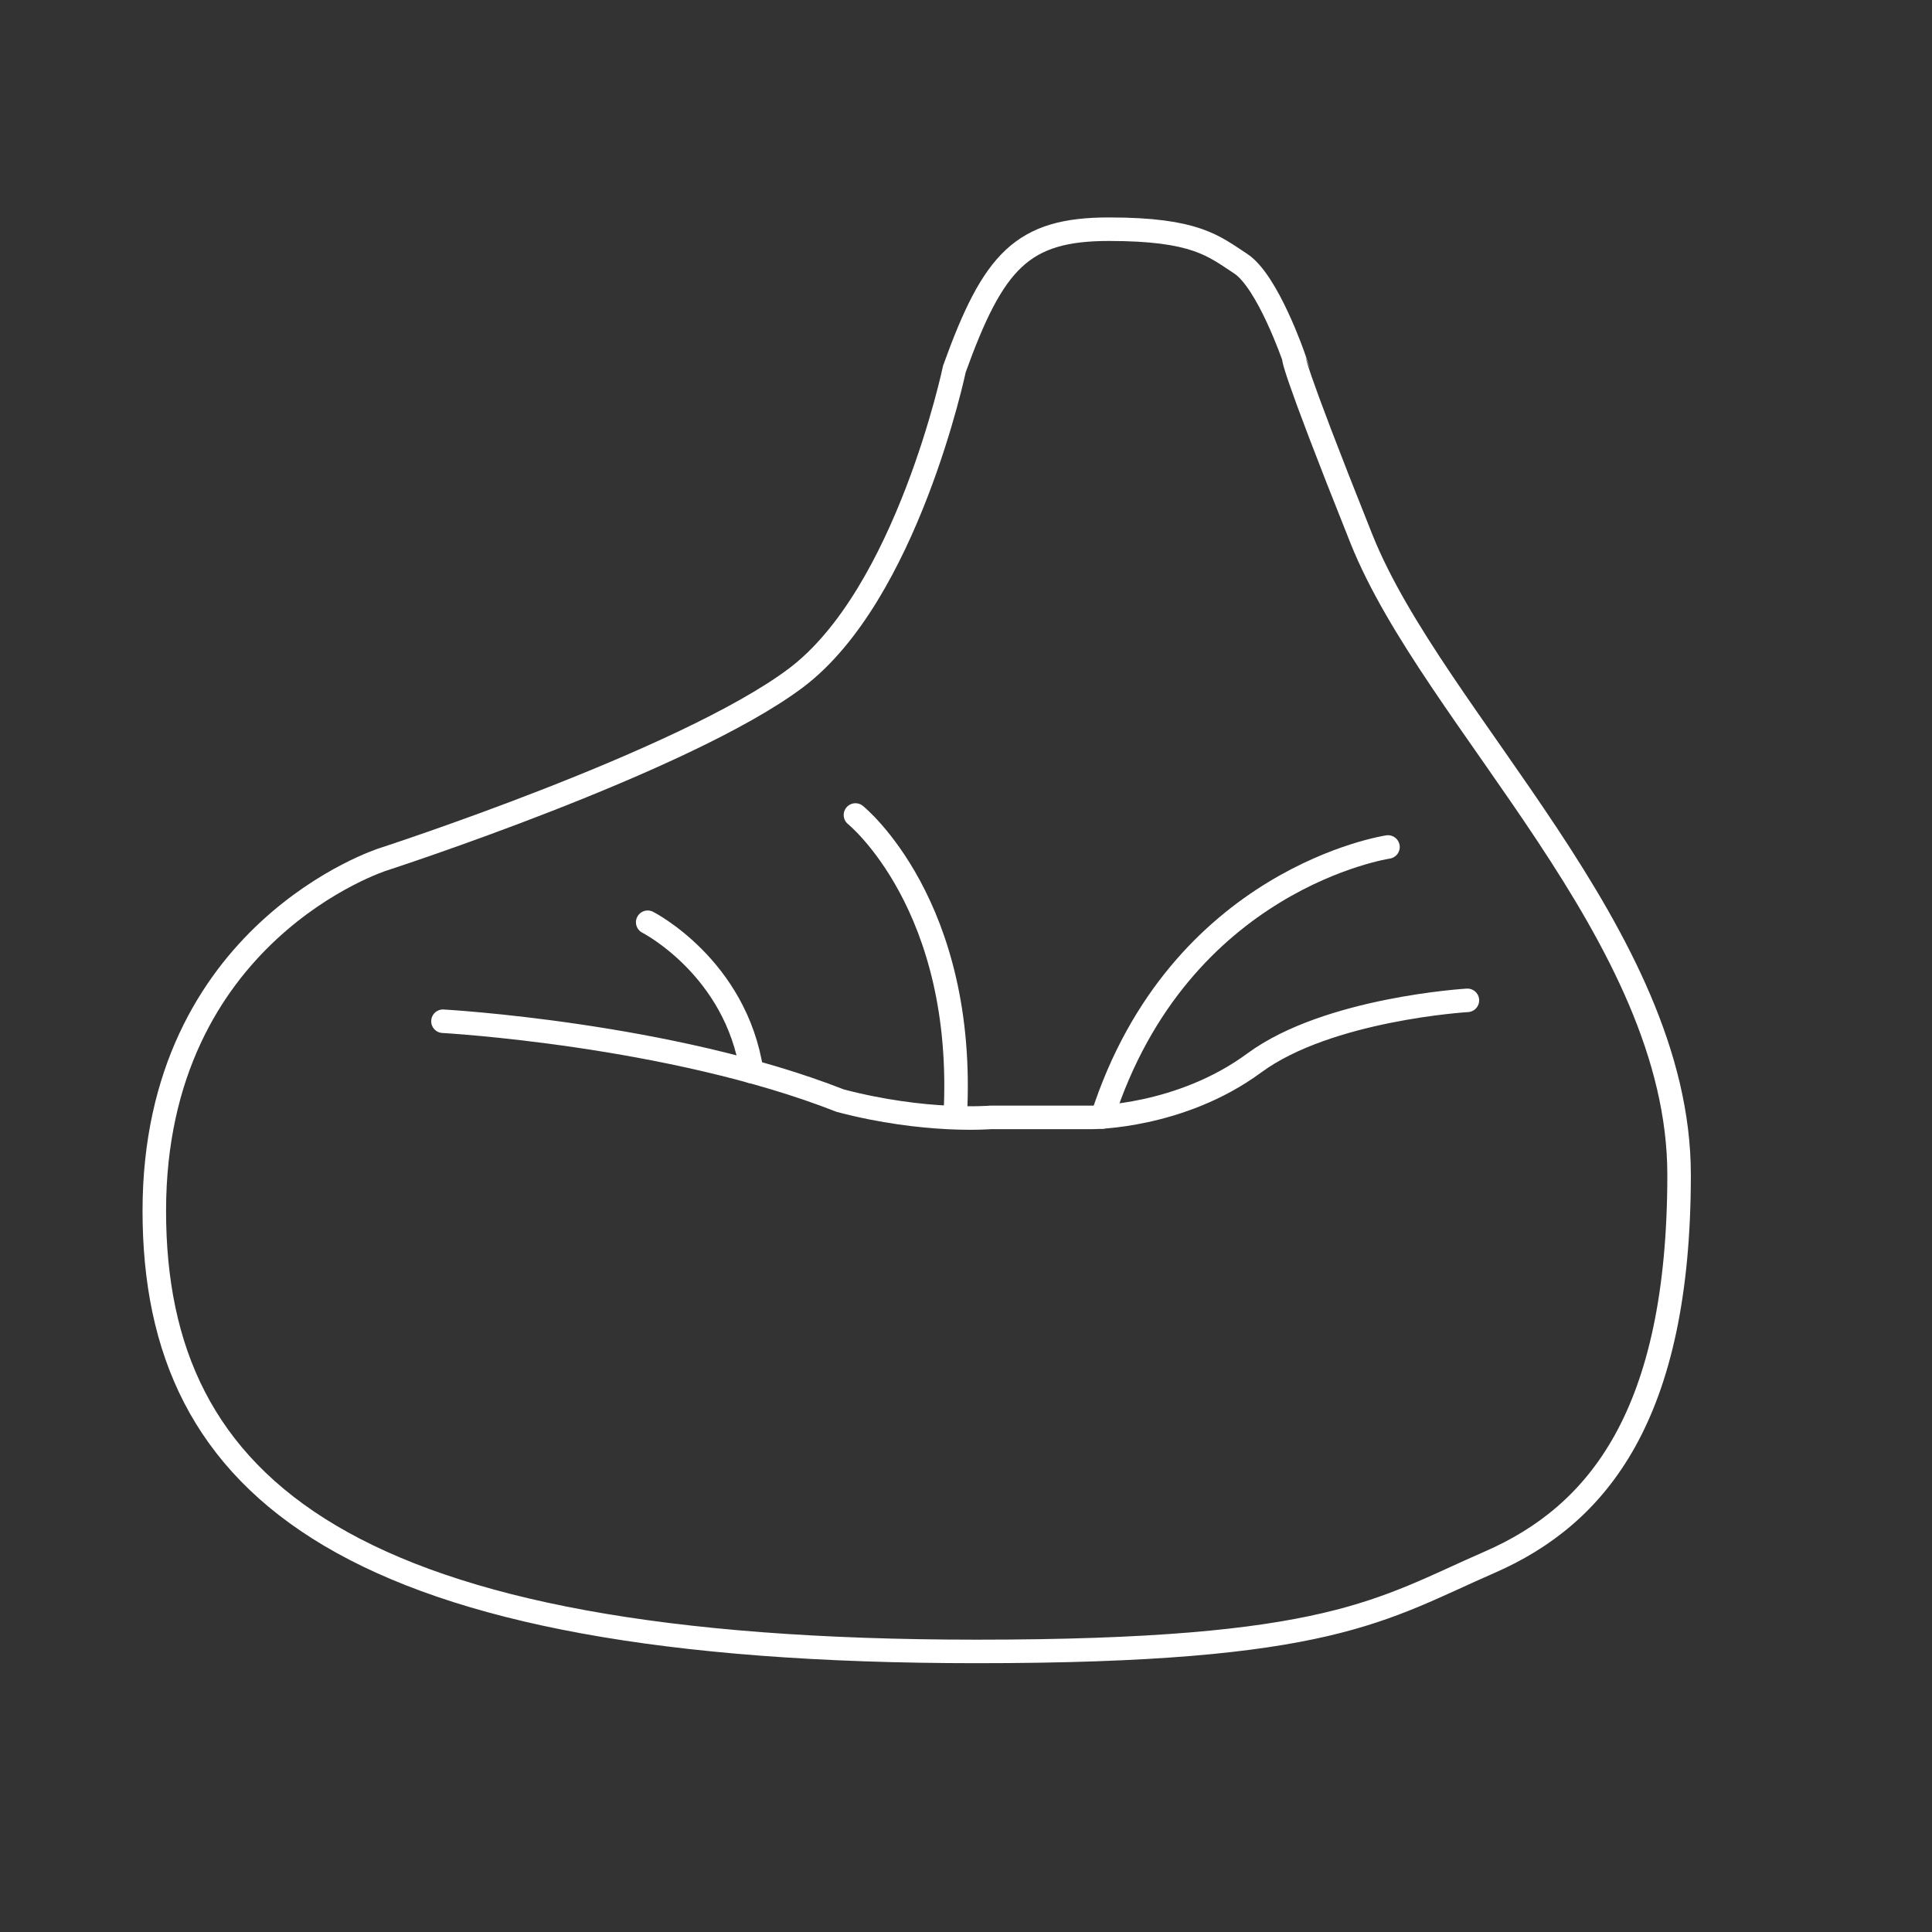 <?xml version="1.0" encoding="utf-8"?>
<!-- Generator: Adobe Illustrator 26.5.0, SVG Export Plug-In . SVG Version: 6.00 Build 0)  -->
<svg version="1.1" id="Layer_1" xmlns="http://www.w3.org/2000/svg" xmlns:xlink="http://www.w3.org/1999/xlink" x="0px" y="0px"
	 viewBox="0 0 102.67 102.67" style="enable-background:new 0 0 102.67 102.67;" xml:space="preserve">
<rect x="0" y="0" width="102.67" height="102.67" fill="#333333" stroke="none"/>
<style type="text/css">
	.st0{fill:none;stroke:#FFFFFF;stroke-width:1.25;stroke-miterlimit:10;}
	.st1{fill:none;stroke:#FFFFFF;stroke-width:1.25;stroke-linecap:round;stroke-miterlimit:10;}
</style>
<path class="st0" d="M50.72,19.6c0,0-2.52,12-8.44,16.44s-21.93,9.63-21.93,9.63S8.2,49.53,8.2,64.35s10.37,23.41,43.7,23.41
	c18.81,0,21.48-2.22,27.26-4.74s10.07-7.85,10.07-20.59S76.2,38.27,72.35,28.64s-3.59-9.63-3.59-9.63s-1.39-4.06-2.83-5
	c-1.44-0.94-2.39-1.83-7-1.83S52.79,13.86,50.72,19.6z"/>
<path class="st1" d="M23.54,54.27c0,0,12.07,0.67,21.11,4.22c4.52,1.19,8,0.89,8,0.89h5.41c0,0,4.67,0,8.59-2.89
	s11.33-3.33,11.33-3.33"/>
<path class="st1" d="M73.76,45.01c0,0-11.09,1.65-15.18,14.35"/>
<path class="st1" d="M45.46,43.31c0,0,5.93,4.77,5.3,16.05"/>
<path class="st1" d="M34.42,49.01c0,0,4.69,2.39,5.53,7.94"/>
</svg>
